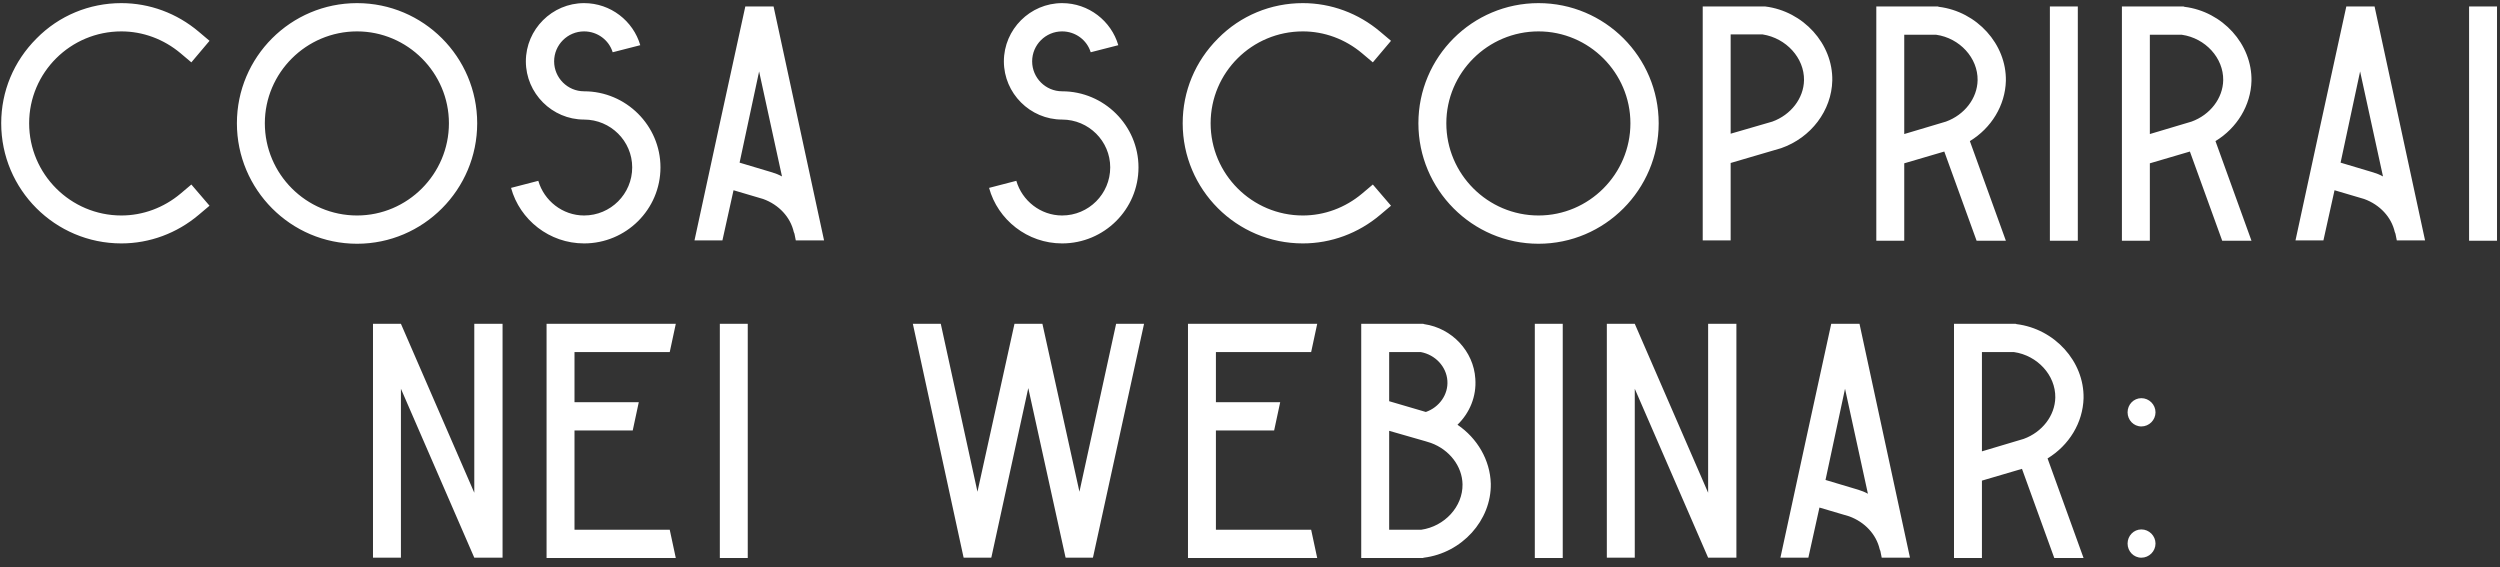 <?xml version="1.0" encoding="UTF-8"?> <svg xmlns="http://www.w3.org/2000/svg" width="260" height="59" viewBox="0 0 260 59" fill="none"><rect x="0" y="0" width="260" height="59" fill="#333333" stroke="none"/><path d="M20.671 22.34C18.396 24.265 15.561 25.315 12.621 25.315C5.726 25.315 0.126 19.715 0.126 12.82C0.126 9.495 1.421 6.38 3.801 4C6.146 1.62 9.296 0.325 12.621 0.325C15.561 0.325 18.396 1.375 20.671 3.3L21.791 4.245L19.901 6.485L18.781 5.54C17.031 4.07 14.861 3.265 12.621 3.265C7.336 3.265 3.031 7.535 3.031 12.82C3.031 18.105 7.336 22.41 12.621 22.41C14.861 22.41 17.031 21.605 18.781 20.135L19.901 19.19L21.791 21.395L20.671 22.34ZM49.628 12.82C49.628 19.715 44.028 25.35 37.133 25.35C30.238 25.35 24.638 19.715 24.638 12.82C24.638 5.925 30.238 0.325 37.133 0.325C44.028 0.325 49.628 5.925 49.628 12.82ZM46.688 12.82C46.688 7.57 42.383 3.265 37.133 3.265C31.848 3.265 27.543 7.57 27.543 12.82C27.543 18.105 31.848 22.41 37.133 22.41C42.383 22.41 46.688 18.105 46.688 12.82ZM66.589 4.7L63.719 5.435C63.334 4.175 62.144 3.265 60.744 3.265C59.029 3.265 57.629 4.665 57.629 6.38C57.629 8.095 59.029 9.495 60.744 9.495C65.119 9.495 68.689 13.065 68.689 17.405C68.689 21.78 65.119 25.315 60.744 25.315C57.139 25.315 54.059 22.865 53.149 19.54L55.984 18.805C56.579 20.87 58.504 22.41 60.744 22.41C63.509 22.41 65.749 20.17 65.749 17.405C65.749 14.675 63.509 12.435 60.744 12.435C57.419 12.435 54.689 9.705 54.689 6.38C54.689 3.055 57.419 0.325 60.744 0.325C63.509 0.325 65.854 2.18 66.589 4.7ZM80.452 0.675C82.202 8.795 83.952 16.915 85.702 25H82.762L82.622 24.3L82.552 24.125C82.202 22.585 81.012 21.29 79.367 20.695L76.287 19.785L75.132 25H72.227C73.977 16.915 75.727 8.795 77.512 0.675H80.452ZM80.312 17.93C80.662 18.035 81.012 18.175 81.327 18.35C80.522 14.71 79.752 11.07 78.947 7.43C78.282 10.58 77.582 13.765 76.917 16.915L80.312 17.93ZM116.303 4.7L113.433 5.435C113.048 4.175 111.858 3.265 110.458 3.265C108.743 3.265 107.343 4.665 107.343 6.38C107.343 8.095 108.743 9.495 110.458 9.495C114.833 9.495 118.403 13.065 118.403 17.405C118.403 21.78 114.833 25.315 110.458 25.315C106.853 25.315 103.773 22.865 102.863 19.54L105.698 18.805C106.293 20.87 108.218 22.41 110.458 22.41C113.223 22.41 115.463 20.17 115.463 17.405C115.463 14.675 113.223 12.435 110.458 12.435C107.133 12.435 104.403 9.705 104.403 6.38C104.403 3.055 107.133 0.325 110.458 0.325C113.223 0.325 115.568 2.18 116.303 4.7ZM143.545 22.34C141.27 24.265 138.435 25.315 135.495 25.315C128.6 25.315 123 19.715 123 12.82C123 9.495 124.295 6.38 126.675 4C129.02 1.62 132.17 0.325 135.495 0.325C138.435 0.325 141.27 1.375 143.545 3.3L144.665 4.245L142.775 6.485L141.655 5.54C139.905 4.07 137.735 3.265 135.495 3.265C130.21 3.265 125.905 7.535 125.905 12.82C125.905 18.105 130.21 22.41 135.495 22.41C137.735 22.41 139.905 21.605 141.655 20.135L142.775 19.19L144.665 21.395L143.545 22.34ZM172.503 12.82C172.503 19.715 166.903 25.35 160.008 25.35C153.113 25.35 147.513 19.715 147.513 12.82C147.513 5.925 153.113 0.325 160.008 0.325C166.903 0.325 172.503 5.925 172.503 12.82ZM169.563 12.82C169.563 7.57 165.258 3.265 160.008 3.265C154.723 3.265 150.418 7.57 150.418 12.82C150.418 18.105 154.723 22.41 160.008 22.41C165.258 22.41 169.563 18.105 169.563 12.82ZM183.593 0.675C187.548 1.165 190.628 4.56 190.558 8.375C190.488 11.49 188.353 14.325 185.238 15.41L179.988 16.95V25H177.083V0.675H183.488H183.593ZM184.328 12.645C186.253 11.945 187.583 10.23 187.618 8.34C187.653 6.03 185.763 3.965 183.313 3.58H179.988V13.905L184.328 12.645ZM195.136 0.675H201.541L201.646 0.71C205.601 1.2 208.681 4.595 208.611 8.41C208.541 10.965 207.106 13.31 204.866 14.675L208.611 25.035H205.566L202.206 15.76L198.041 16.985V25.035H195.136V0.675ZM198.041 3.615V13.94L202.381 12.645C204.306 11.945 205.636 10.23 205.671 8.34C205.706 6.03 203.816 3.965 201.366 3.615H198.041ZM216.093 25.035H213.188V0.675H216.093V25.035ZM220.679 0.675H227.084L227.189 0.71C231.144 1.2 234.224 4.595 234.154 8.41C234.084 10.965 232.649 13.31 230.409 14.675L234.154 25.035H231.109L227.749 15.76L223.584 16.985V25.035H220.679V0.675ZM223.584 3.615V13.94L227.924 12.645C229.849 11.945 231.179 10.23 231.214 8.34C231.249 6.03 229.359 3.965 226.909 3.615H223.584ZM246.956 0.675C248.706 8.795 250.456 16.915 252.206 25H249.266L249.126 24.3L249.056 24.125C248.706 22.585 247.516 21.29 245.871 20.695L242.791 19.785L241.636 25H238.731C240.481 16.915 242.231 8.795 244.016 0.675H246.956ZM246.816 17.93C247.166 18.035 247.516 18.175 247.831 18.35C247.026 14.71 246.256 11.07 245.451 7.43C244.786 10.58 244.086 13.765 243.421 16.915L246.816 17.93ZM259.689 25.035H256.784V0.675H259.689V25.035ZM38.791 33.675H41.696L49.326 51.245V33.675H52.266V58H49.326L41.696 40.43V58H38.791V33.675ZM69.653 55.095C69.863 56.075 70.073 57.055 70.283 58.035H56.843V33.675H70.283C70.073 34.655 69.863 35.635 69.653 36.615H59.748V41.83H66.433C66.223 42.81 66.013 43.79 65.803 44.77H59.748V55.095H69.653ZM77.766 58.035H74.862V33.675H77.766V58.035ZM110.791 57.86L106.941 40.36L103.126 57.86L103.091 58H101.656H100.221L100.186 57.86L94.936 33.675H97.841L101.656 51.14L105.506 33.675H106.941H108.411L112.261 51.14L116.076 33.675H118.981L113.696 57.86L113.661 58H112.261H110.826L110.791 57.86ZM136.36 55.095C136.57 56.075 136.78 57.055 136.99 58.035H123.55V33.675H136.99C136.78 34.655 136.57 35.635 136.36 36.615H126.455V41.83H133.14C132.93 42.81 132.72 43.79 132.51 44.77H126.455V55.095H136.36ZM151.578 44.175C153.643 45.575 154.973 47.85 155.043 50.3C155.113 54.115 152.033 57.51 148.078 58L147.973 58.035H141.568V33.675H148.008L148.113 33.71C151.018 34.13 153.258 36.545 153.433 39.38C153.573 41.235 152.838 42.95 151.578 44.175ZM144.473 36.615V41.725L148.288 42.845C149.688 42.355 150.633 41.025 150.528 39.59C150.423 38.12 149.268 36.895 147.763 36.615H144.473ZM147.798 55.095C150.248 54.745 152.138 52.68 152.103 50.37C152.068 48.48 150.738 46.765 148.813 46.065L148.253 45.89L144.473 44.805V55.095H147.798ZM162.525 58.035H159.62V33.675H162.525V58.035ZM167.111 33.675H170.016L177.646 51.245V33.675H180.586V58H177.646L170.016 40.43V58H167.111V33.675ZM193.388 33.675C195.138 41.795 196.888 49.915 198.638 58H195.698L195.558 57.3L195.488 57.125C195.138 55.585 193.948 54.29 192.303 53.695L189.223 52.785L188.068 58H185.163C186.913 49.915 188.663 41.795 190.448 33.675H193.388ZM193.248 50.93C193.598 51.035 193.948 51.175 194.263 51.35C193.458 47.71 192.688 44.07 191.883 40.43C191.218 43.58 190.518 46.765 189.853 49.915L193.248 50.93ZM203.216 33.675H209.621L209.726 33.71C213.681 34.2 216.761 37.595 216.691 41.41C216.621 43.965 215.186 46.31 212.946 47.675L216.691 58.035H213.646L210.286 48.76L206.121 49.985V58.035H203.216V33.675ZM206.121 36.615V46.94L210.461 45.645C212.386 44.945 213.716 43.23 213.751 41.34C213.786 39.03 211.896 36.965 209.446 36.615H206.121ZM222.703 55.06C223.508 55.06 224.173 55.725 224.173 56.53C224.173 57.335 223.508 58 222.703 58C221.898 58 221.268 57.335 221.268 56.53C221.268 55.725 221.898 55.06 222.703 55.06ZM222.703 41.41C223.508 41.41 224.173 42.075 224.173 42.88C224.173 43.685 223.508 44.35 222.703 44.35C221.898 44.35 221.268 43.685 221.268 42.88C221.268 42.075 221.898 41.41 222.703 41.41Z" fill="white"></path></svg> 